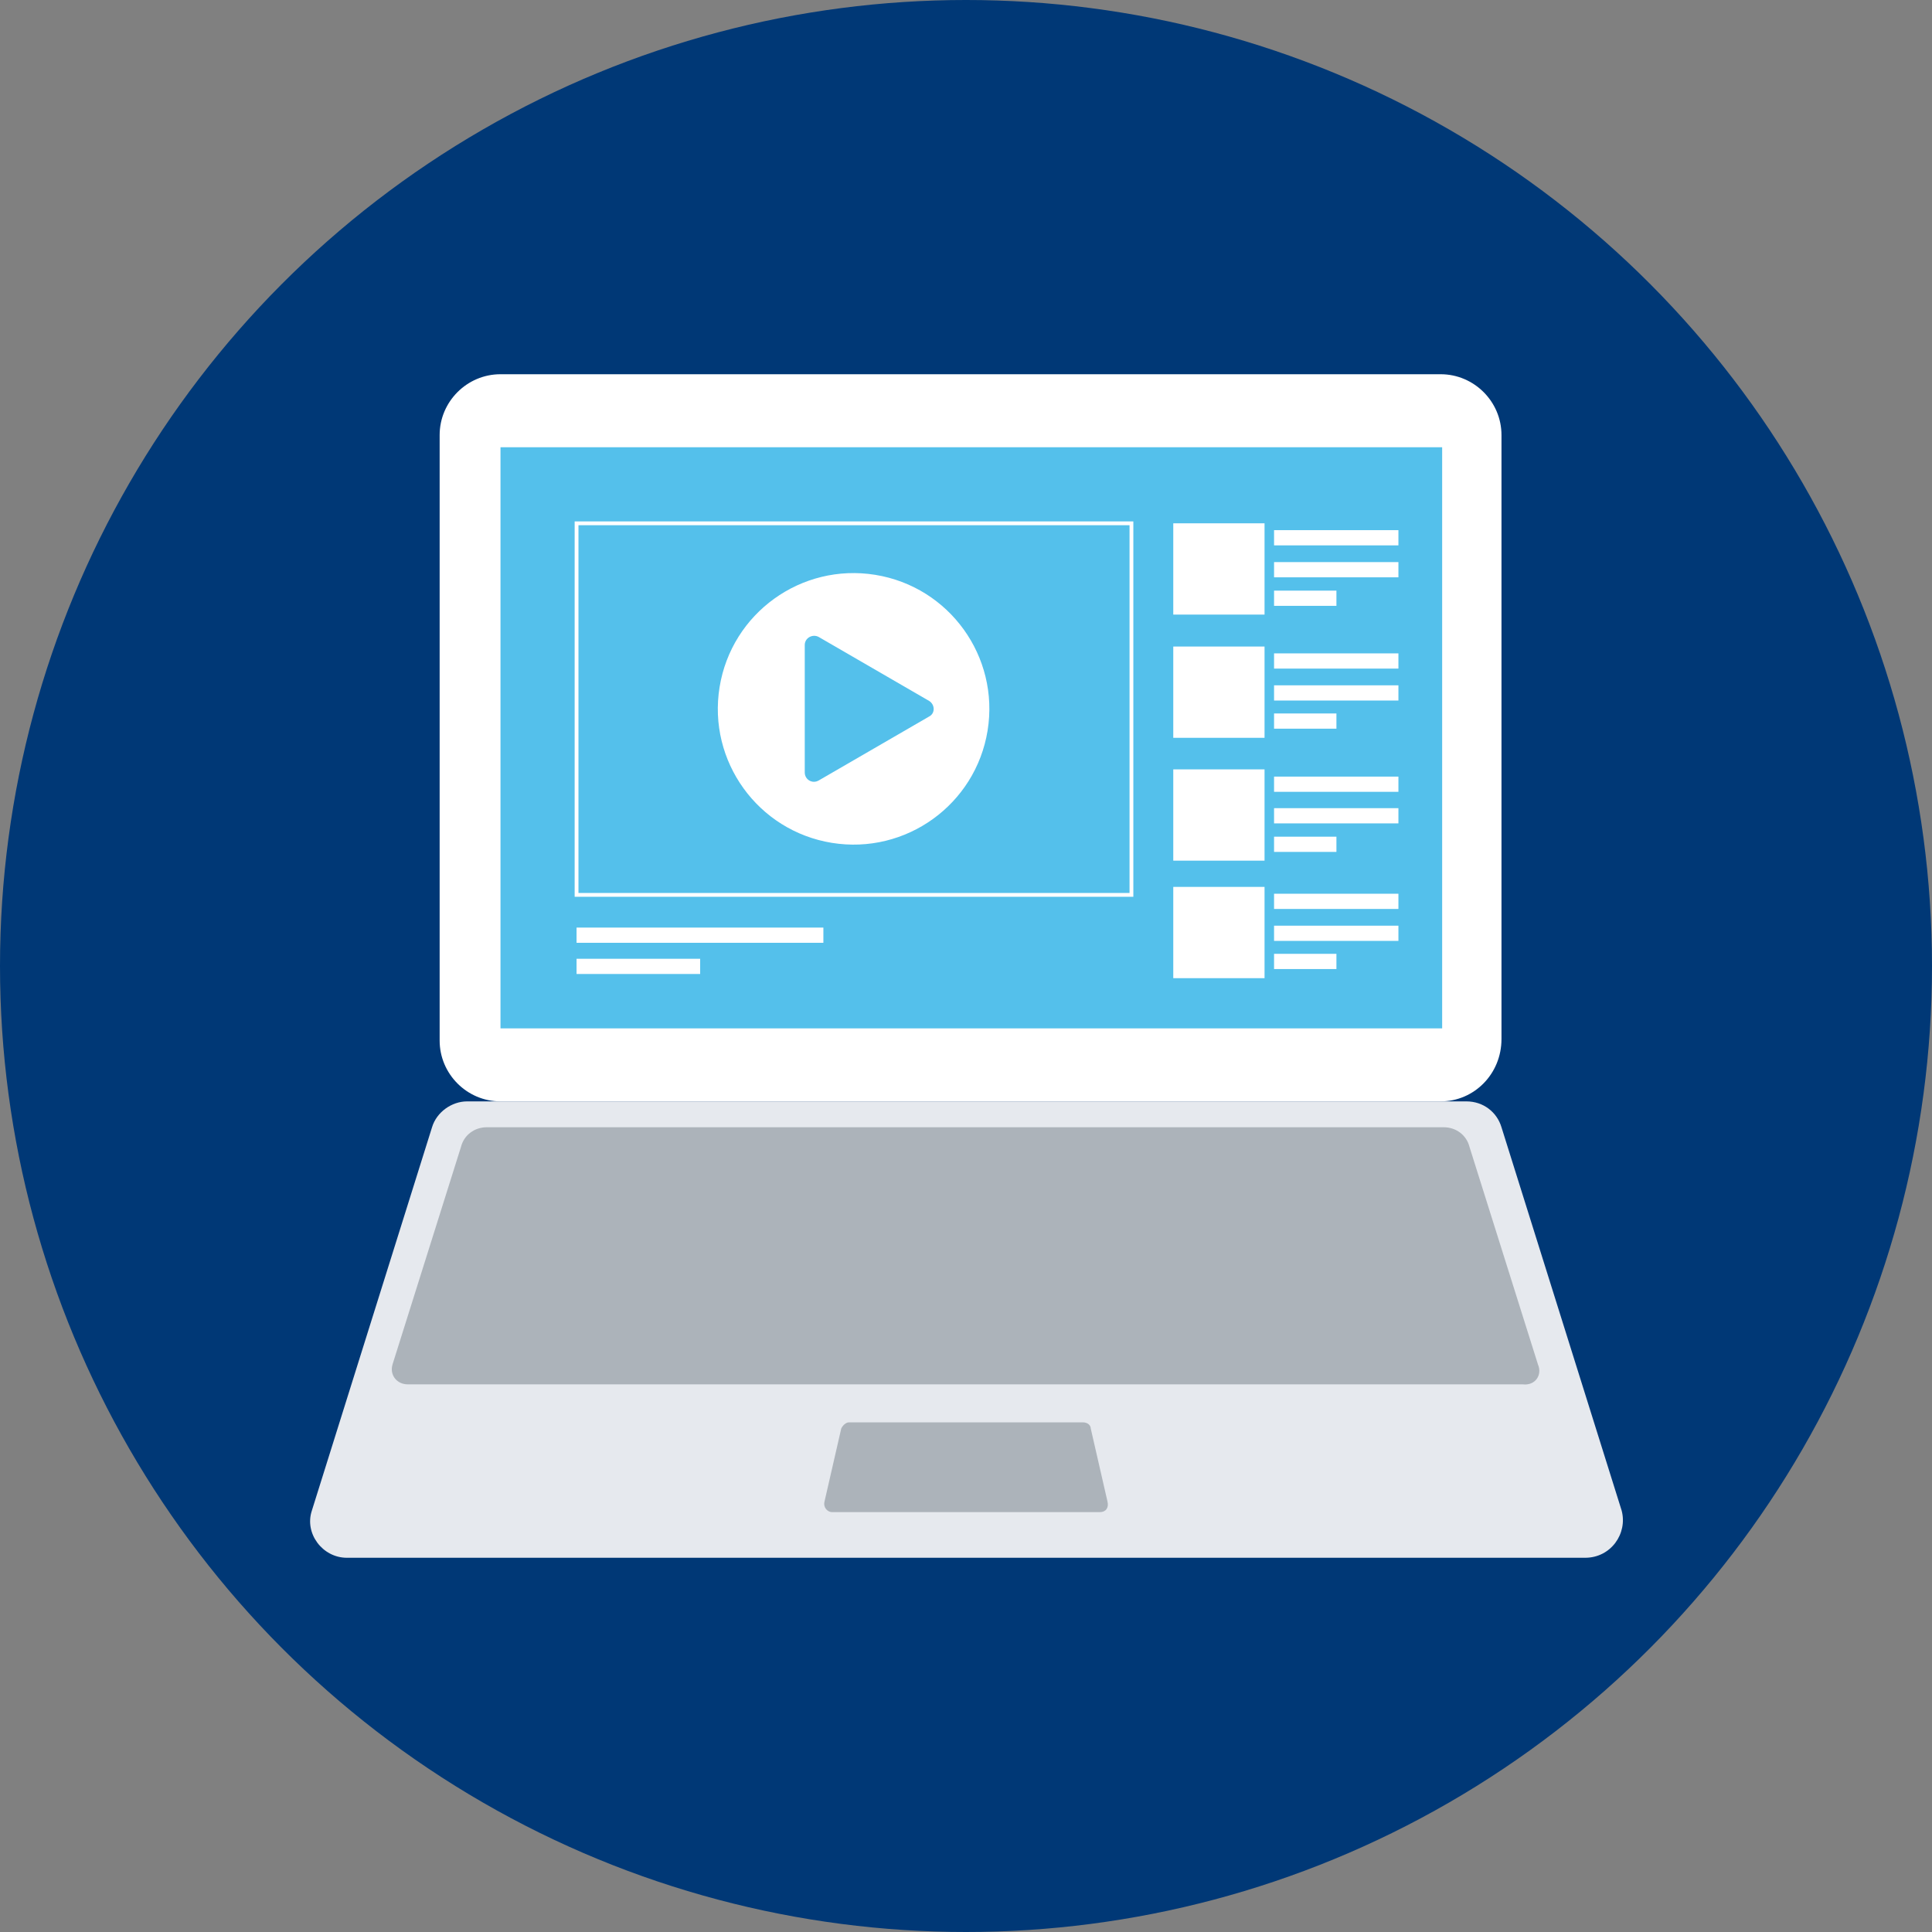 <?xml version="1.0" encoding="utf-8"?>
<!-- Generator: Adobe Illustrator 26.0.3, SVG Export Plug-In . SVG Version: 6.00 Build 0)  -->
<svg version="1.1" id="Layer_1" xmlns="http://www.w3.org/2000/svg" xmlns:xlink="http://www.w3.org/1999/xlink" x="0px" y="0px"
	 viewBox="0 0 508 508" style="enable-background:new 0 0 508 508;" xml:space="preserve">
<rect x="0" y="0" width="508" height="508" fill="#808080" stroke="none"/>
<style type="text/css">
	.st0{fill:#003876;}
	.st1{fill:#FFFFFF;}
	.st2{fill:#54C0EB;}
	.st3{fill:#E6E9EE;}
	.st4{fill:#ACB3BA;}
	.st5{fill:none;stroke:#FFFFFF;stroke-miterlimit:10;}
	.st6{fill:none;stroke:#FFFFFF;stroke-width:4;stroke-miterlimit:10;}
</style>
<circle class="st0" cx="254" cy="254" r="254"/>
<path class="st1" d="M378.8,289.6H131.6c-8.8,0-16-7.2-16-16V114.4c0-8.8,7.2-16,16-16h247.2c8.8,0,16,7.2,16,16v158.8
	C394.8,282.4,387.6,289.6,378.8,289.6z"/>
<rect x="131.6" y="117.6" class="st2" width="247.6" height="152.8"/>
<path class="st3" d="M416.8,409.6H91.2c-6.4,0-11.2-6.4-9.2-12.4l31.6-100.8c1.2-4,5.2-6.8,9.2-6.8h262.8c4.4,0,8,2.8,9.2,6.8
	l31.6,100.8C428,403.2,423.6,409.6,416.8,409.6z"/>
<g>
	<path class="st4" d="M404.4,358.8l-18-57.2c-0.8-3.2-3.6-5.2-6.8-5.2H128c-3.2,0-6,2-6.8,5.2l-18,57.2c-0.8,2.8,1.2,5.2,4,5.2
		h293.2C403.6,364.4,405.6,361.6,404.4,358.8z"/>
	<path class="st4" d="M289.2,397.6h-70.4c-1.2,0-2.4-1.2-2-2.8l4.4-19.2c0.4-0.8,1.2-1.6,2-1.6h61.6c1.2,0,2,0.8,2,1.6l4.4,19.2
		C291.6,396.4,290.8,397.6,289.2,397.6z"/>
</g>
<rect x="151.6" y="137.6" class="st5" width="145.9" height="97.7"/>
<ellipse transform="matrix(0.16 -0.987 0.987 0.16 4.546 378.143)" class="st1" cx="224.5" cy="186.4" rx="35.7" ry="35.7"/>
<line class="st6" x1="151.6" y1="245.9" x2="216.5" y2="245.9"/>
<line class="st6" x1="151.6" y1="254.1" x2="184.1" y2="254.1"/>
<path class="st2" d="M244.3,184.3l-29-16.8c-1.6-0.9-3.7,0.2-3.7,2.1v33.5c0,1.9,2,3.1,3.7,2.1l29-16.8
	C245.9,187.6,245.9,185.3,244.3,184.3z"/>
<g>
	<line class="st6" x1="335" y1="141.4" x2="367.7" y2="141.4"/>
	<line class="st6" x1="335" y1="149.8" x2="367.7" y2="149.8"/>
	<line class="st6" x1="335" y1="157.3" x2="351.4" y2="157.3"/>
	<rect x="308.5" y="137.6" class="st1" width="24" height="24"/>
</g>
<g>
	<line class="st6" x1="335" y1="173.8" x2="367.7" y2="173.8"/>
	<line class="st6" x1="335" y1="182.2" x2="367.7" y2="182.2"/>
	<line class="st6" x1="335" y1="189.6" x2="351.4" y2="189.6"/>
	<rect x="308.5" y="170" class="st1" width="24" height="24"/>
</g>
<g>
	<line class="st6" x1="335" y1="206.2" x2="367.7" y2="206.2"/>
	<line class="st6" x1="335" y1="214.5" x2="367.7" y2="214.5"/>
	<line class="st6" x1="335" y1="222" x2="351.4" y2="222"/>
	<rect x="308.5" y="202.3" class="st1" width="24" height="24"/>
</g>
<g>
	<line class="st6" x1="335" y1="237" x2="367.7" y2="237"/>
	<line class="st6" x1="335" y1="245.4" x2="367.7" y2="245.4"/>
	<line class="st6" x1="335" y1="252.8" x2="351.4" y2="252.8"/>
	<rect x="308.5" y="233.2" class="st1" width="24" height="24"/>
</g>
</svg>
